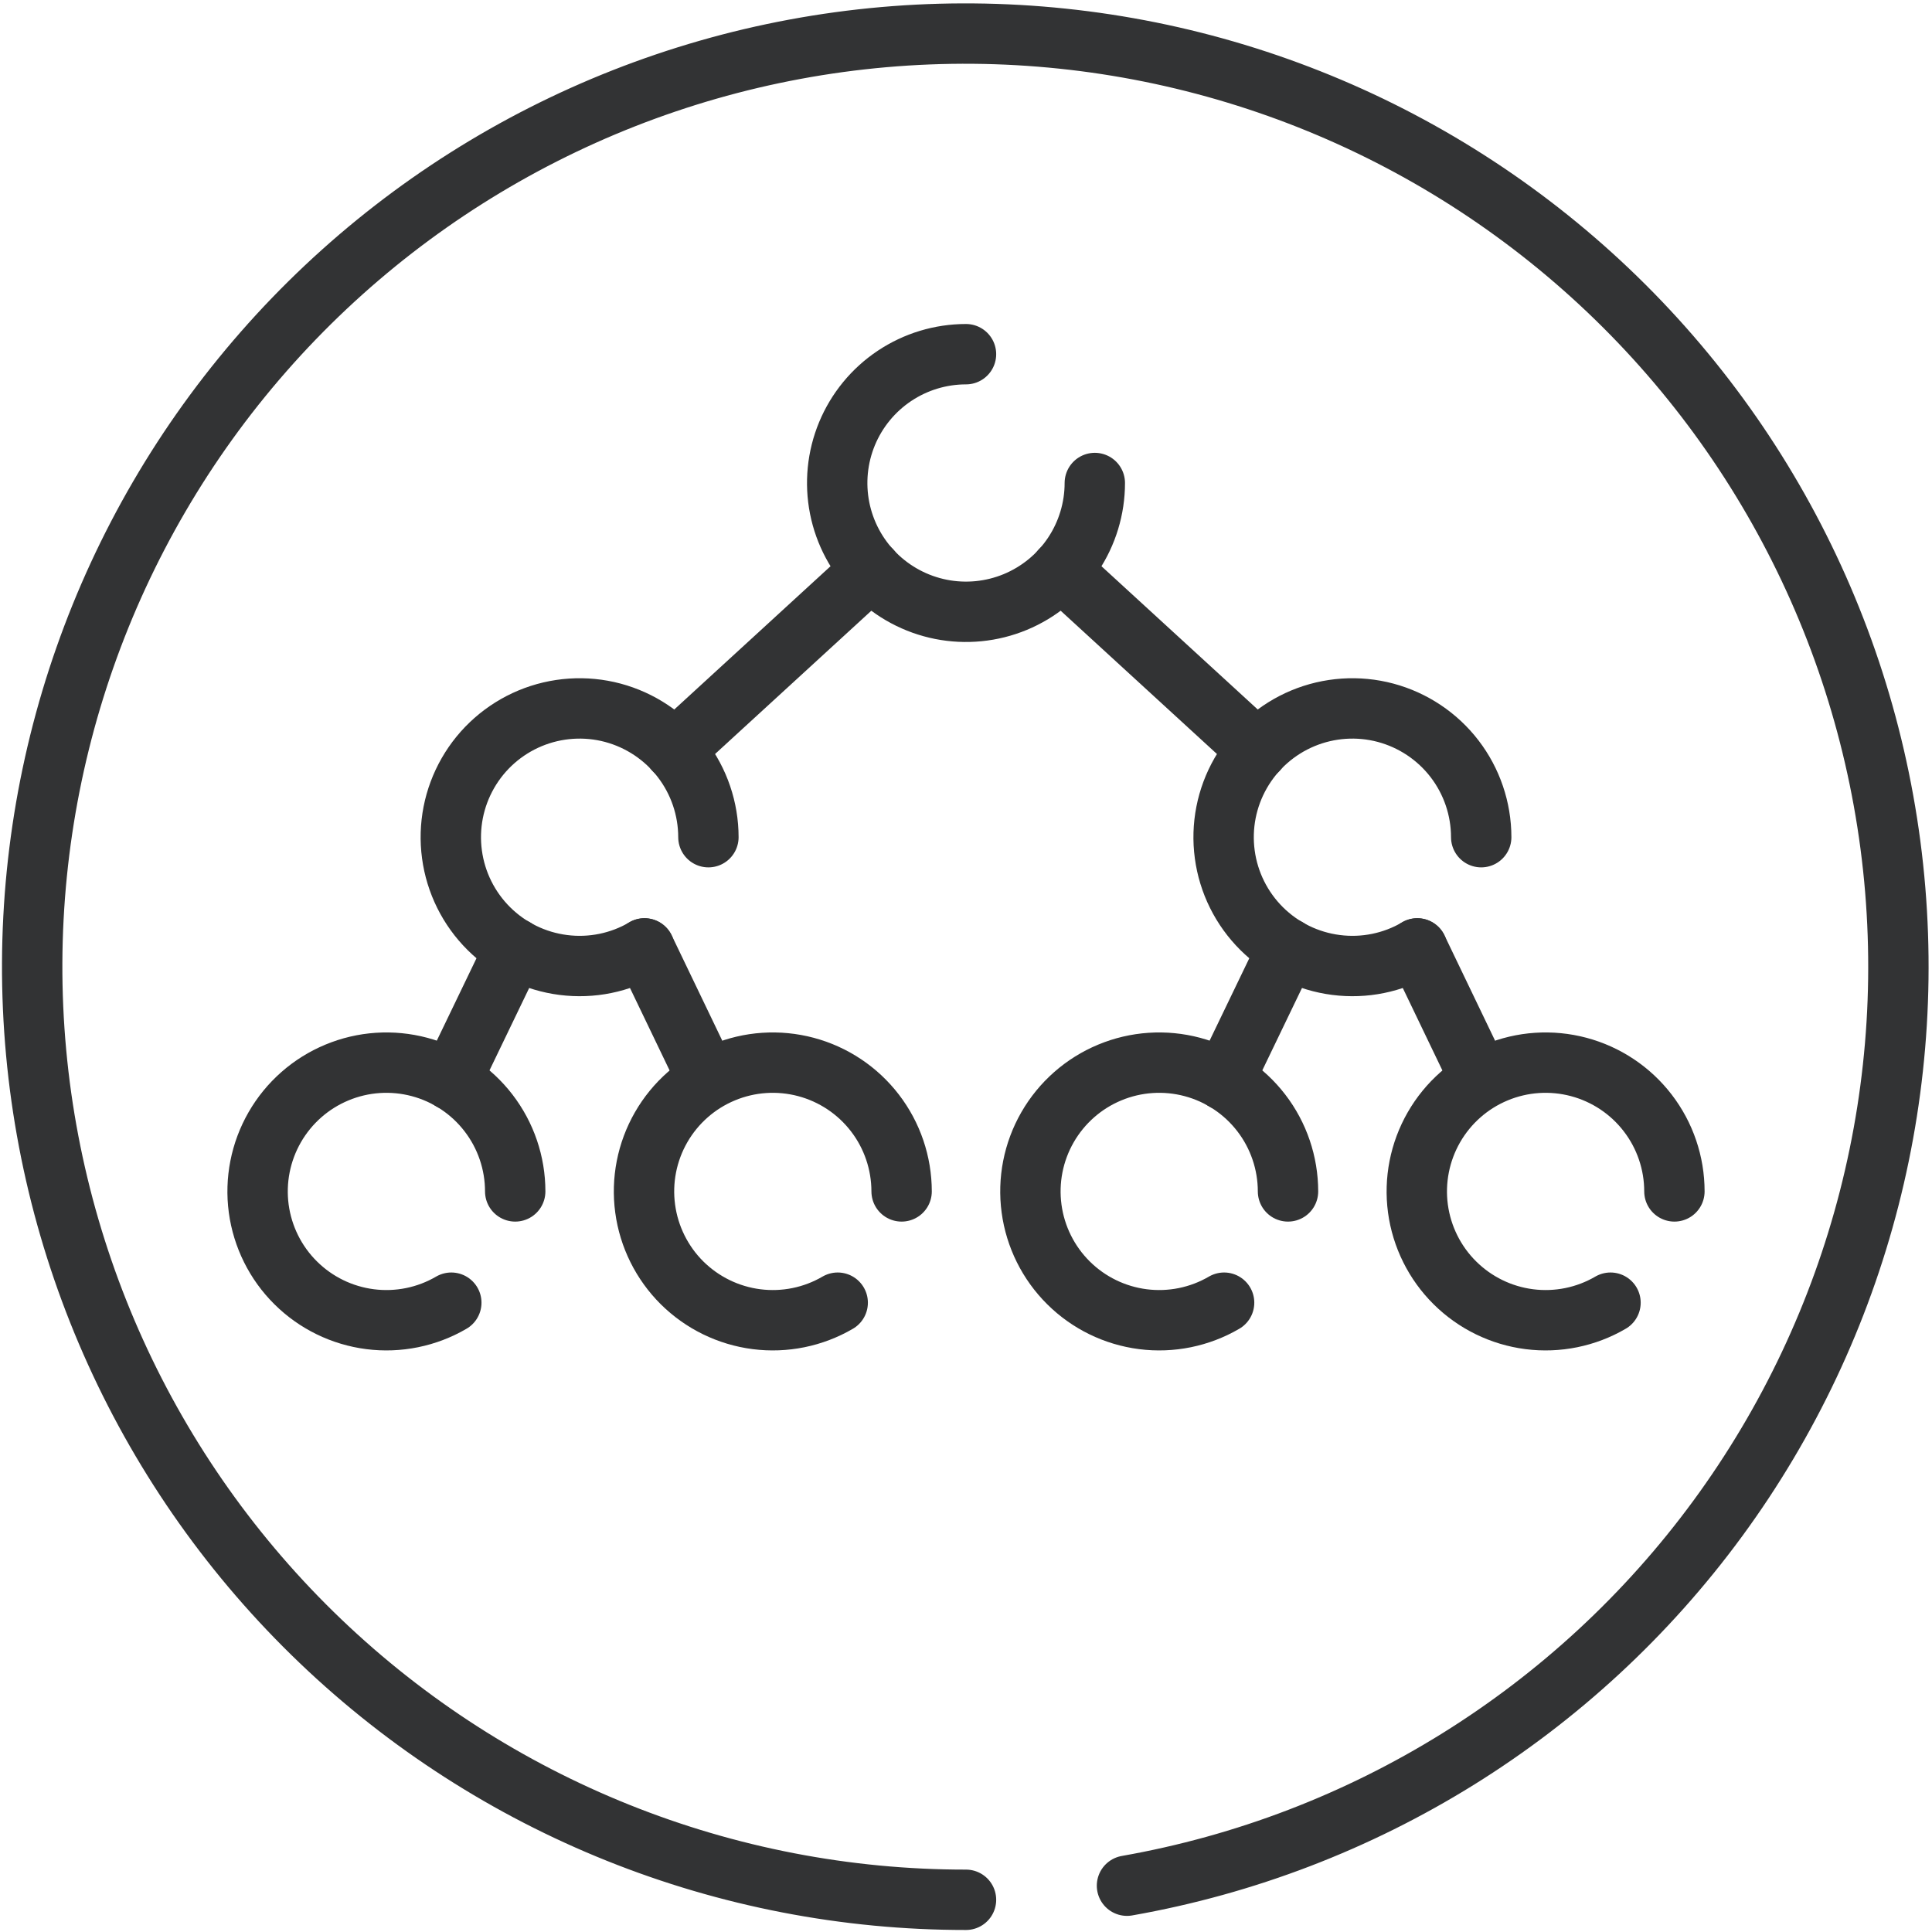 <?xml version="1.0" encoding="UTF-8"?>
<svg xmlns="http://www.w3.org/2000/svg" width="64" height="64" viewBox="0 0 64 64" fill="none">
  <path d="M21.35 31.419C20.538 31.893 19.593 32.086 18.66 31.966C17.728 31.848 16.86 31.424 16.194 30.762C15.527 30.099 15.097 29.235 14.972 28.303C14.846 27.372 15.032 26.425 15.5 25.61C15.968 24.794 16.692 24.157 17.56 23.795C18.428 23.434 19.391 23.369 20.299 23.611C21.207 23.854 22.01 24.389 22.583 25.134C23.156 25.88 23.466 26.793 23.467 27.733" stroke="#323334" stroke-width="2" stroke-linecap="round" stroke-linejoin="round"></path>
  <path d="M14.95 43.153C14.138 43.627 13.193 43.819 12.26 43.7C11.328 43.581 10.46 43.157 9.794 42.495C9.126 41.833 8.697 40.968 8.571 40.037C8.446 39.105 8.632 38.158 9.1 37.343C9.568 36.528 10.292 35.89 11.16 35.529C12.028 35.167 12.991 35.103 13.899 35.345C14.807 35.587 15.61 36.122 16.183 36.868C16.756 37.613 17.067 38.527 17.067 39.467" stroke="#323334" stroke-width="2" stroke-linecap="round" stroke-linejoin="round"></path>
  <path d="M27.75 43.153C26.938 43.627 25.993 43.819 25.06 43.7C24.128 43.581 23.261 43.157 22.593 42.495C21.927 41.833 21.497 40.968 21.372 40.037C21.246 39.105 21.432 38.158 21.9 37.343C22.368 36.528 23.092 35.89 23.96 35.529C24.828 35.167 25.791 35.103 26.699 35.345C27.607 35.587 28.41 36.122 28.983 36.868C29.556 37.613 29.866 38.527 29.867 39.467" stroke="#323334" stroke-width="2" stroke-linecap="round" stroke-linejoin="round"></path>
  <path d="M17.052 31.416L14.948 35.784" stroke="#323334" stroke-width="2" stroke-linecap="round" stroke-linejoin="round"></path>
  <path d="M21.348 31.416L23.419 35.727" stroke="#323334" stroke-width="2" stroke-linecap="round" stroke-linejoin="round"></path>
  <path d="M46.95 31.419C46.138 31.893 45.193 32.086 44.26 31.966C43.328 31.848 42.461 31.424 41.794 30.762C41.127 30.099 40.697 29.235 40.572 28.303C40.446 27.372 40.632 26.425 41.1 25.61C41.568 24.794 42.292 24.157 43.16 23.795C44.028 23.434 44.991 23.369 45.899 23.611C46.807 23.854 47.61 24.389 48.183 25.134C48.756 25.88 49.066 26.793 49.067 27.733" stroke="#323334" stroke-width="2" stroke-linecap="round" stroke-linejoin="round"></path>
  <path d="M40.55 43.153C39.738 43.627 38.793 43.819 37.86 43.7C36.928 43.581 36.06 43.157 35.394 42.495C34.727 41.833 34.297 40.968 34.172 40.037C34.046 39.105 34.232 38.158 34.7 37.343C35.168 36.528 35.892 35.89 36.76 35.529C37.628 35.167 38.591 35.103 39.499 35.345C40.407 35.587 41.21 36.122 41.783 36.868C42.356 37.613 42.666 38.527 42.667 39.467" stroke="#323334" stroke-width="2" stroke-linecap="round" stroke-linejoin="round"></path>
  <path d="M53.35 43.153C52.538 43.627 51.593 43.819 50.66 43.7C49.728 43.581 48.861 43.157 48.194 42.495C47.526 41.833 47.097 40.968 46.971 40.037C46.846 39.105 47.032 38.158 47.5 37.343C47.968 36.528 48.692 35.89 49.56 35.529C50.428 35.167 51.391 35.103 52.299 35.345C53.207 35.587 54.01 36.122 54.583 36.868C55.156 37.613 55.467 38.527 55.467 39.467" stroke="#323334" stroke-width="2" stroke-linecap="round" stroke-linejoin="round"></path>
  <path d="M42.652 31.416L40.548 35.784" stroke="#323334" stroke-width="2" stroke-linecap="round" stroke-linejoin="round"></path>
  <path d="M46.948 31.416L49.019 35.727" stroke="#323334" stroke-width="2" stroke-linecap="round" stroke-linejoin="round"></path>
  <path d="M36.267 16C36.267 16.844 36.016 17.669 35.548 18.37C35.079 19.072 34.412 19.619 33.633 19.942C32.853 20.265 31.995 20.349 31.168 20.185C30.34 20.02 29.58 19.614 28.983 19.017C28.386 18.42 27.98 17.66 27.815 16.832C27.651 16.005 27.735 15.147 28.058 14.367C28.381 13.588 28.928 12.921 29.63 12.452C30.331 11.984 31.156 11.733 32 11.733" stroke="#323334" stroke-width="2" stroke-linecap="round" stroke-linejoin="round"></path>
  <path d="M28.858 18.88L22.342 24.854" stroke="#323334" stroke-width="2" stroke-linecap="round" stroke-linejoin="round"></path>
  <path d="M35.142 18.88L41.658 24.854" stroke="#323334" stroke-width="2" stroke-linecap="round" stroke-linejoin="round"></path>
  <path d="M37.333 62.466C45.179 61.085 52.188 56.729 56.9 50.306C61.612 43.883 63.662 35.889 62.623 27.991C61.584 20.093 57.536 12.901 51.323 7.915C45.111 2.929 37.213 0.535 29.277 1.23C21.341 1.926 13.981 5.659 8.73 11.65C3.48 17.641 0.745 25.427 1.096 33.386C1.448 41.344 4.858 48.859 10.616 54.364C16.373 59.87 24.034 62.939 32 62.933" stroke="#323334" stroke-width="2" stroke-linecap="round" stroke-linejoin="round"></path>
</svg>

